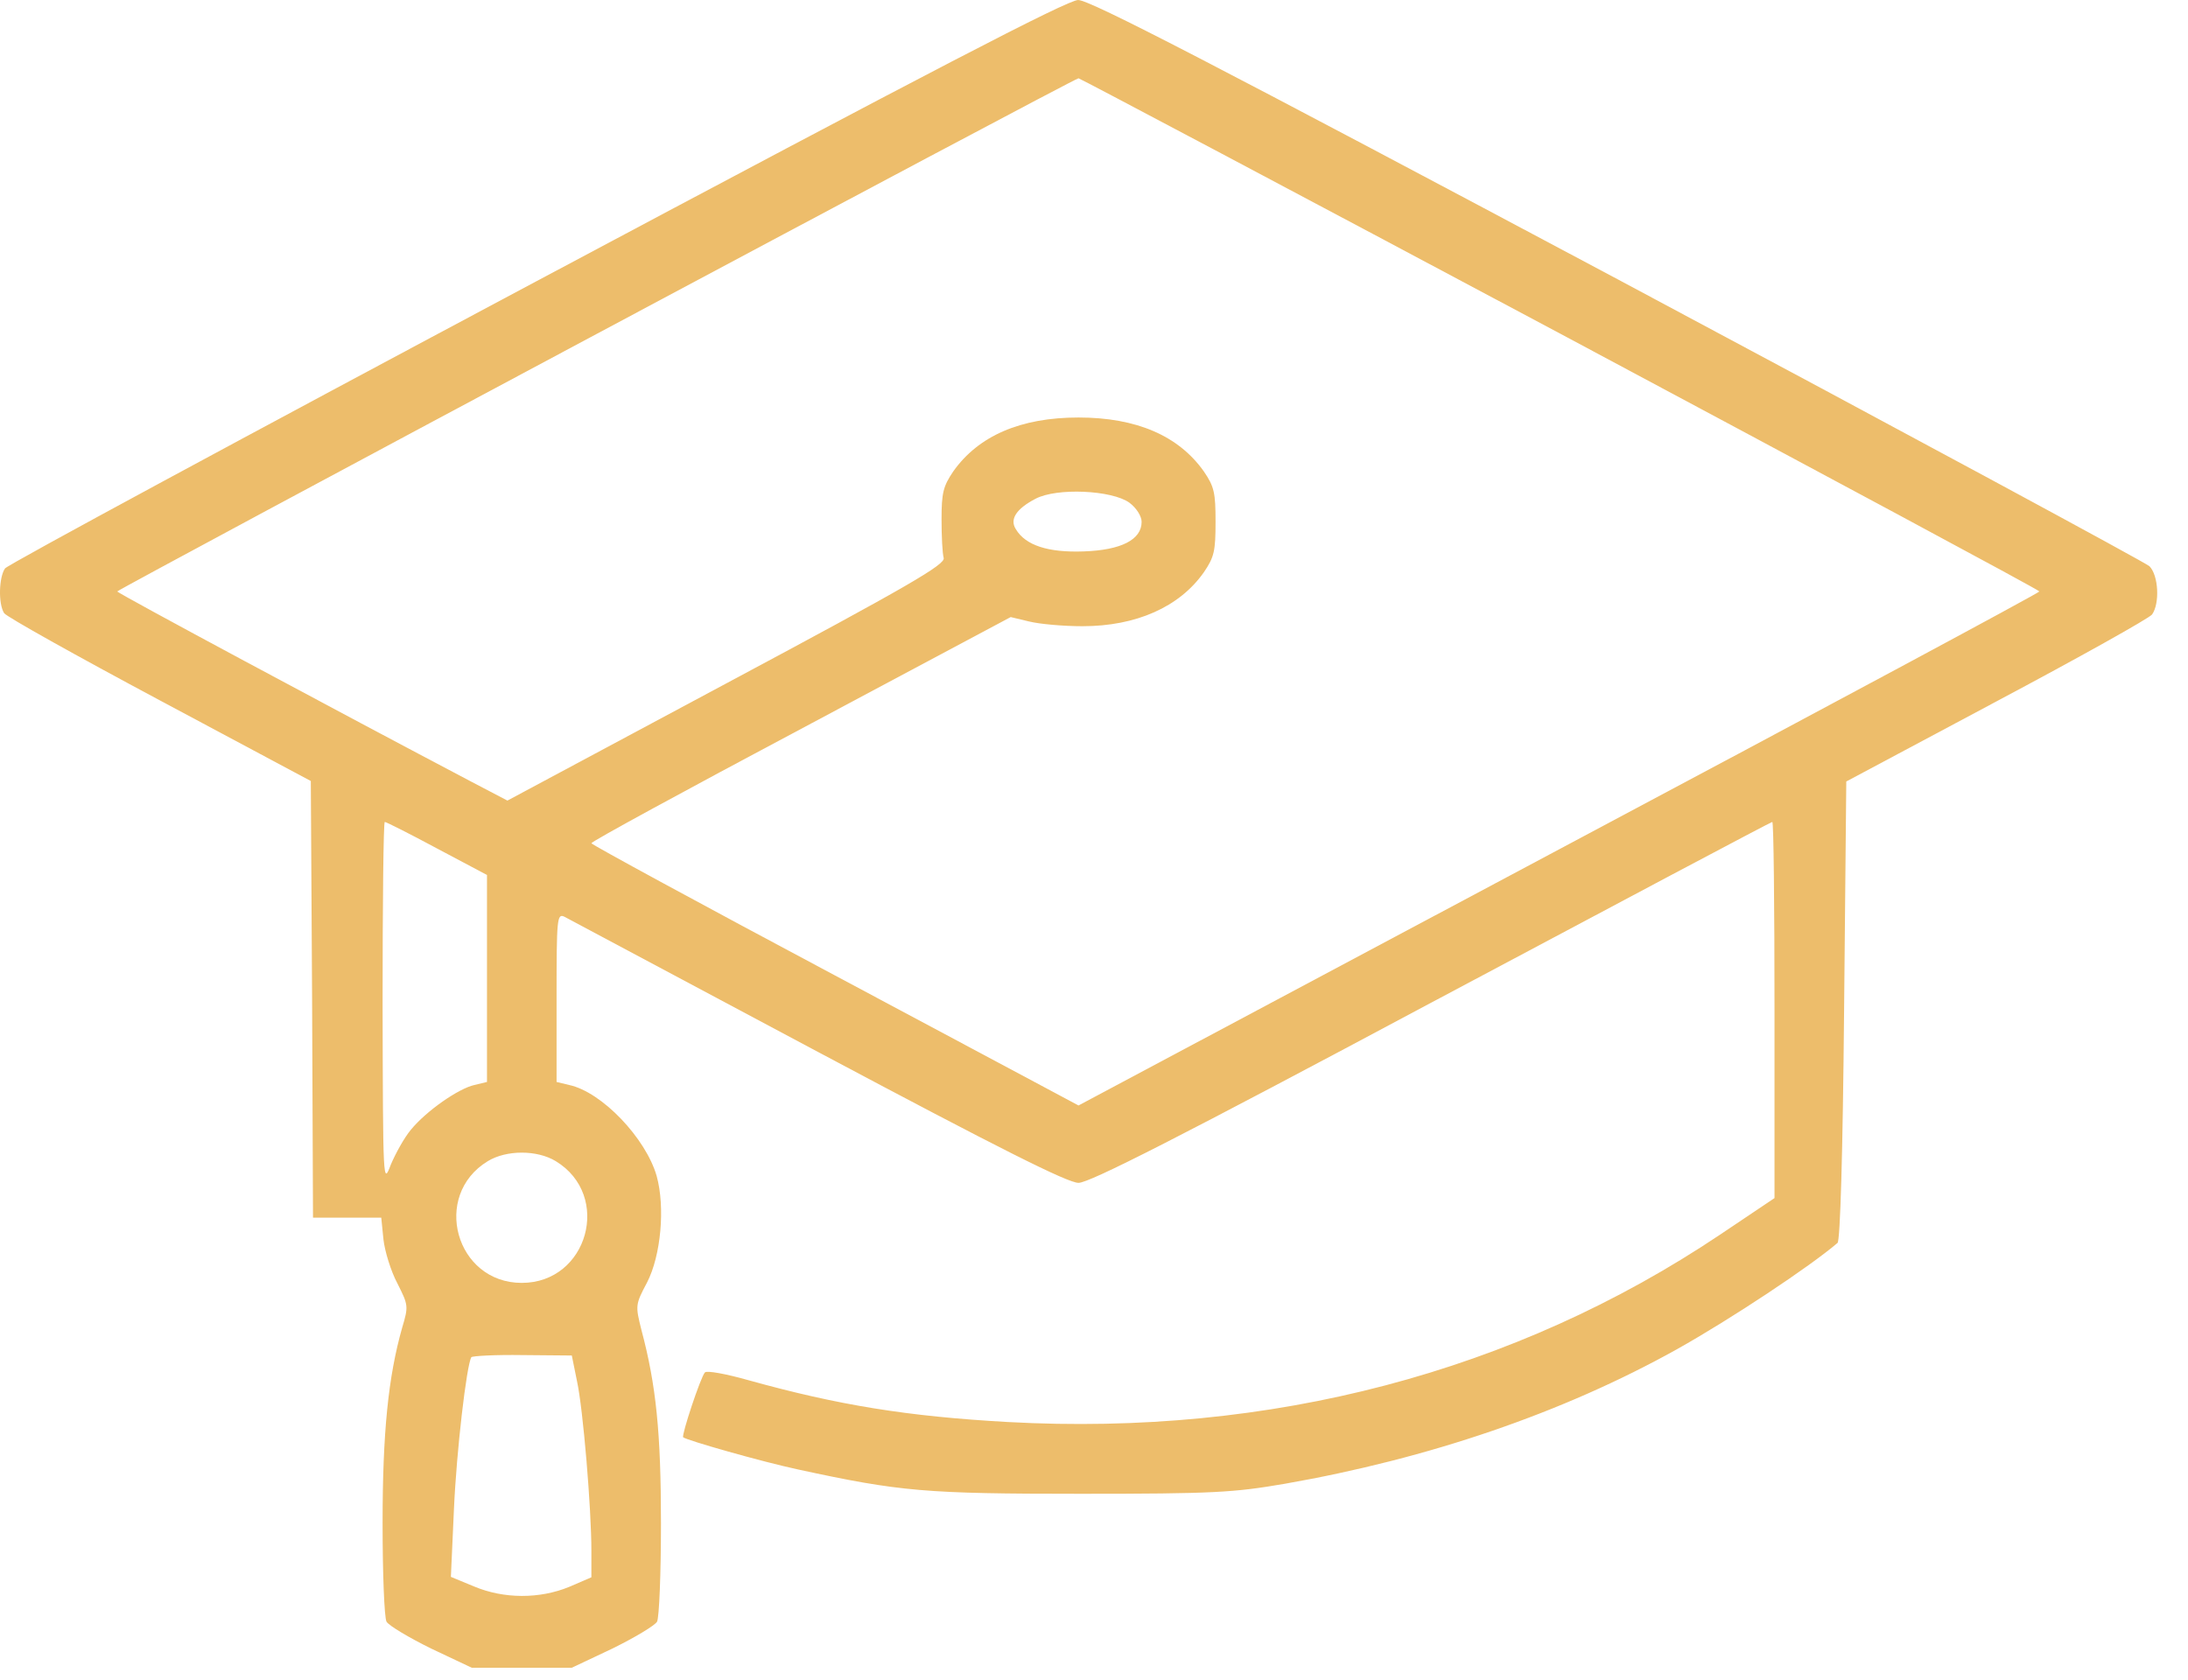<?xml version="1.0" encoding="UTF-8"?> <svg xmlns="http://www.w3.org/2000/svg" width="56" height="43" viewBox="0 0 56 43" fill="none"><path d="M13.744 7.192C6.33 11.144 0.207 14.45 0.129 14.551C-0.027 14.773 -0.05 15.452 0.106 15.697C0.162 15.786 1.954 16.788 4.081 17.924L7.955 19.994L7.988 25.583L8.011 31.172H8.89H9.758L9.814 31.729C9.848 32.029 10.003 32.541 10.17 32.853C10.449 33.41 10.46 33.432 10.293 33.989C9.937 35.246 9.792 36.672 9.792 38.998C9.792 40.279 9.836 41.403 9.892 41.514C9.948 41.614 10.471 41.926 11.039 42.205L12.074 42.694H13.354H14.635L15.67 42.205C16.238 41.926 16.761 41.614 16.817 41.514C16.872 41.403 16.917 40.279 16.917 38.998C16.917 36.683 16.794 35.458 16.416 34.044C16.26 33.421 16.26 33.398 16.561 32.831C16.917 32.14 17.028 30.905 16.806 30.103C16.527 29.135 15.403 27.954 14.568 27.776L14.245 27.698V25.539C14.245 23.512 14.256 23.379 14.445 23.468C14.546 23.524 17.474 25.082 20.936 26.93C25.601 29.413 27.326 30.281 27.604 30.281C27.883 30.281 30.165 29.123 36.644 25.661C41.409 23.123 45.328 21.041 45.361 21.041C45.395 21.041 45.417 23.212 45.417 25.861V30.671L44.025 31.606C38.76 35.135 32.514 36.772 25.801 36.404C23.218 36.26 21.448 35.97 19.166 35.336C18.576 35.169 18.086 35.08 18.041 35.135C17.93 35.258 17.44 36.738 17.485 36.794C17.574 36.872 19.489 37.417 20.424 37.618C23.04 38.185 23.686 38.241 27.66 38.241C31.078 38.241 31.579 38.208 32.881 37.985C36.566 37.34 39.995 36.17 42.912 34.545C44.304 33.766 46.33 32.419 47.031 31.818C47.098 31.751 47.165 29.558 47.198 25.861L47.254 20.006L51.095 17.957C53.21 16.833 55.002 15.831 55.08 15.731C55.281 15.452 55.247 14.729 55.013 14.495C54.902 14.395 48.779 11.088 41.398 7.147C31.011 1.614 27.894 0 27.593 0C27.304 0.011 23.897 1.781 13.744 7.192ZM39.928 8.539C46.675 12.146 52.197 15.107 52.197 15.141C52.197 15.174 46.664 18.146 39.906 21.742L27.604 28.3L21.37 24.971C17.941 23.145 15.136 21.62 15.136 21.587C15.136 21.542 17.552 20.228 20.502 18.659L25.868 15.797L26.335 15.909C26.602 15.976 27.215 16.031 27.705 16.031C29.074 16.031 30.187 15.541 30.811 14.651C31.078 14.261 31.111 14.105 31.111 13.359C31.111 12.614 31.078 12.458 30.811 12.068C30.165 11.155 29.085 10.688 27.604 10.688C26.124 10.688 25.044 11.155 24.398 12.068C24.142 12.447 24.098 12.614 24.098 13.293C24.098 13.727 24.12 14.172 24.153 14.283C24.198 14.45 23.285 14.985 18.598 17.49L12.987 20.495L12.074 20.017C8.712 18.247 3.001 15.185 3.001 15.141C3.012 15.085 27.493 2.004 27.604 2.004C27.638 2.004 33.182 4.943 39.928 8.539ZM28.907 12.87C29.085 13.003 29.219 13.215 29.219 13.359C29.219 13.816 28.695 14.083 27.738 14.116C26.825 14.15 26.246 13.96 26.001 13.549C25.834 13.293 26.012 13.025 26.502 12.769C27.048 12.48 28.462 12.547 28.907 12.87ZM11.184 21.72L12.464 22.399V25.049V27.698L12.141 27.776C11.74 27.865 10.916 28.433 10.515 28.923C10.348 29.123 10.126 29.524 10.003 29.814C9.803 30.337 9.803 30.326 9.792 25.683C9.792 23.134 9.814 21.041 9.848 21.041C9.881 21.041 10.482 21.342 11.184 21.72ZM14.223 29.725C15.67 30.604 15.047 32.842 13.354 32.842C11.662 32.842 11.039 30.604 12.486 29.725C12.965 29.435 13.744 29.435 14.223 29.725ZM14.768 35.358C14.924 36.07 15.136 38.62 15.136 39.7V40.379L14.568 40.624C13.811 40.935 12.898 40.935 12.13 40.612L11.54 40.368L11.618 38.642C11.684 37.139 11.941 34.957 12.063 34.745C12.085 34.712 12.675 34.679 13.377 34.69L14.635 34.701L14.768 35.358Z" fill="#EDBD6B"></path></svg> 